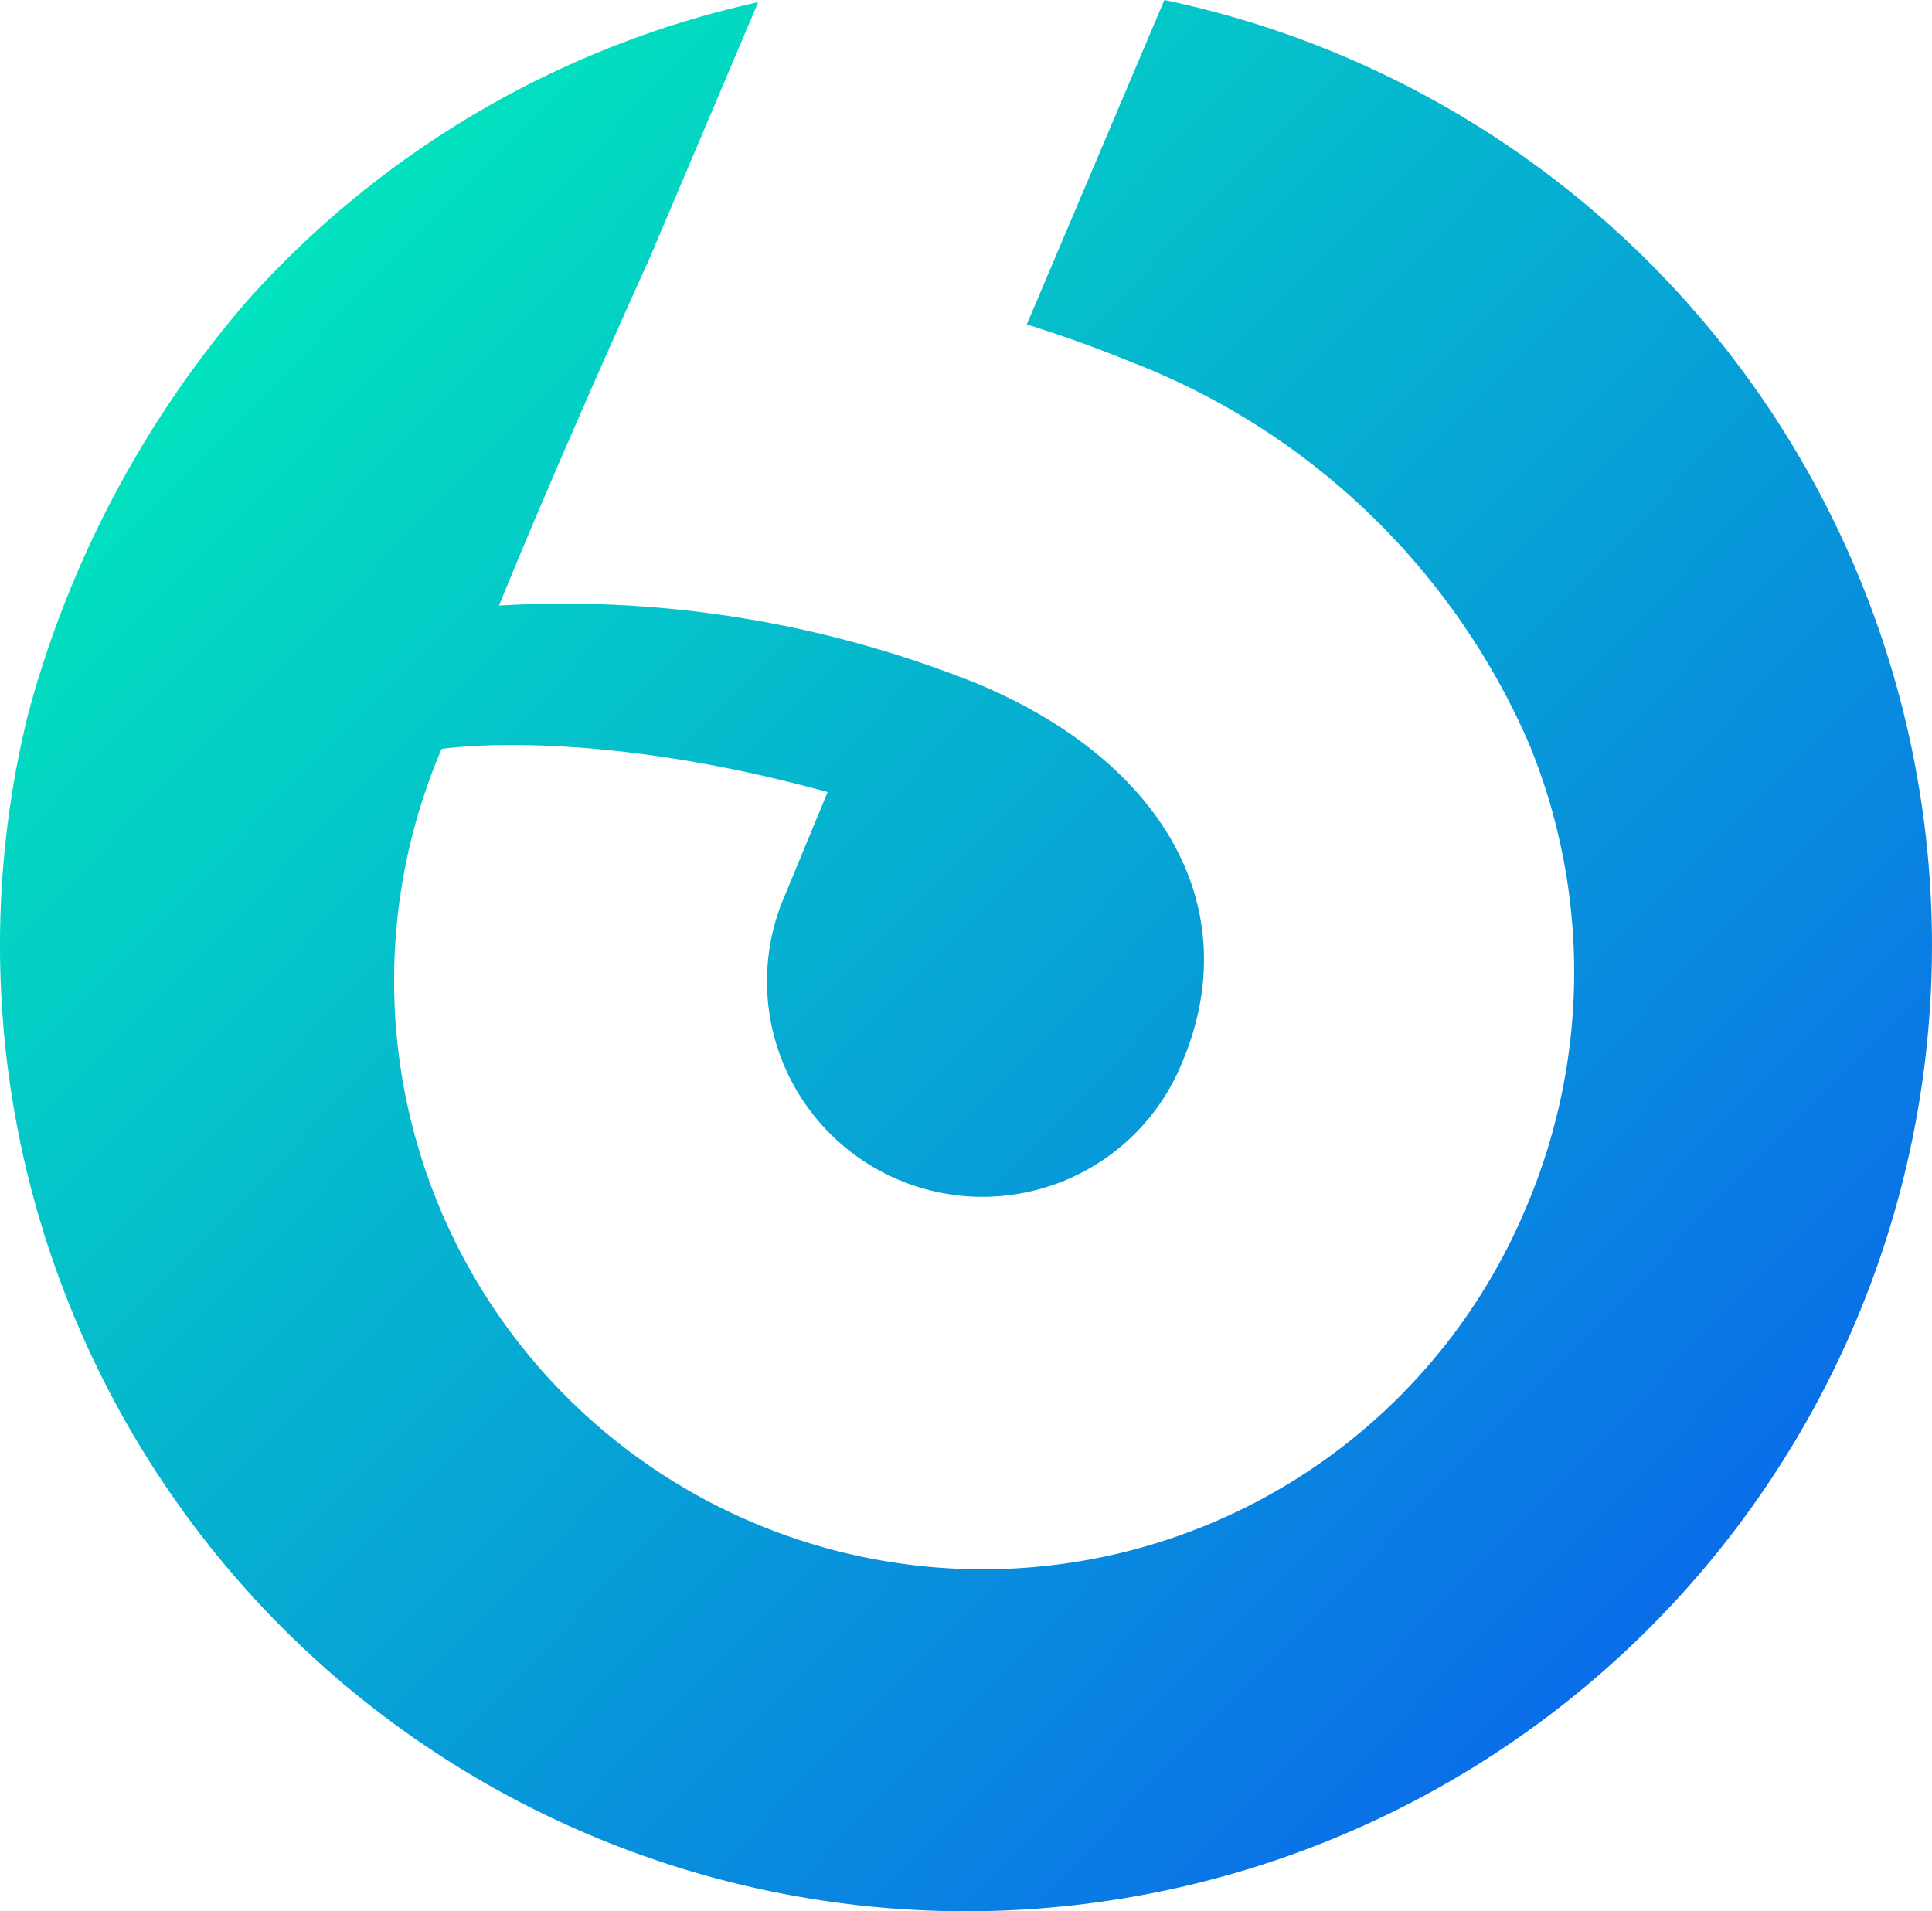 <?xml version="1.0" encoding="UTF-8" standalone="no"?>
<svg
   width="57.112"
   height="56.503"
   viewBox="0 0 57.112 56.503"
   version="1.1"
   id="svg152"
   sodipodi:docname="icon.svg"
   inkscape:version="1.2.2 (b0a84865, 2022-12-01)"
   xmlns:inkscape="http://www.inkscape.org/namespaces/inkscape"
   xmlns:sodipodi="http://sodipodi.sourceforge.net/DTD/sodipodi-0.dtd"
   xmlns="http://www.w3.org/2000/svg"
   xmlns:svg="http://www.w3.org/2000/svg">
  <sodipodi:namedview
     id="namedview154"
     pagecolor="#ffffff"
     bordercolor="#000000"
     borderopacity="0.25"
     inkscape:showpageshadow="2"
     inkscape:pageopacity="0.0"
     inkscape:pagecheckerboard="0"
     inkscape:deskcolor="#d1d1d1"
     showgrid="false"
     inkscape:zoom="3.3616605"
     inkscape:cx="143.08405"
     inkscape:cy="29.449732"
     inkscape:window-width="1941"
     inkscape:window-height="916"
     inkscape:window-x="1086"
     inkscape:window-y="452"
     inkscape:window-maximized="0"
     inkscape:current-layer="Group_2662" />
  <defs
     id="defs137">
    <linearGradient
       id="linear-gradient"
       x1="1335.401"
       y1="495.648"
       x2="1408.738"
       y2="566.202"
       gradientUnits="userSpaceOnUse"
       gradientTransform="scale(1.005,0.995)">
      <stop
         offset="0"
         stop-color="#00ffb4"
         id="stop132" />
      <stop
         offset="1"
         stop-color="#0f2fff"
         id="stop134" />
    </linearGradient>
  </defs>
  <g
     id="Group_2662"
     data-name="Group 2662"
     transform="translate(-800.001,299.17)">
    <path
       id="Path_12"
       data-name="Path 12"
       d="m 1379.168,494.3 -4.066,9.589 c 1.081,0.338 2.105,0.708 3.058,1.1 a 21.1,21.1 0 0 1 11.784,11.285 17.754,17.754 0 0 1 -0.1,13.765 17.404,17.404 0 1 1 -32.041,-13.6 c 0,0 4.311,-0.683 11.412,1.275 l -1.255,3.032 a 6.371,6.371 0 1 0 11.725,4.986 c 1.94,-4.571 -0.539,-8.889 -5.972,-11.193 A 32.764,32.764 0 0 0 1359.5,512.2 c 1.813,-4.461 4.455,-10.275 4.455,-10.275 l 3.207,-7.563 a 28.5,28.5 0 0 0 -15.1,8.822 31.013,31.013 0 0 0 -6.491,12.258 28.556,28.556 0 1 0 33.6,-21.144 z"
       transform="translate(-544.748,-793.468)"
       fill="url(#linear-gradient)"
       style="fill:url(#linear-gradient)" />
  </g>
</svg>
